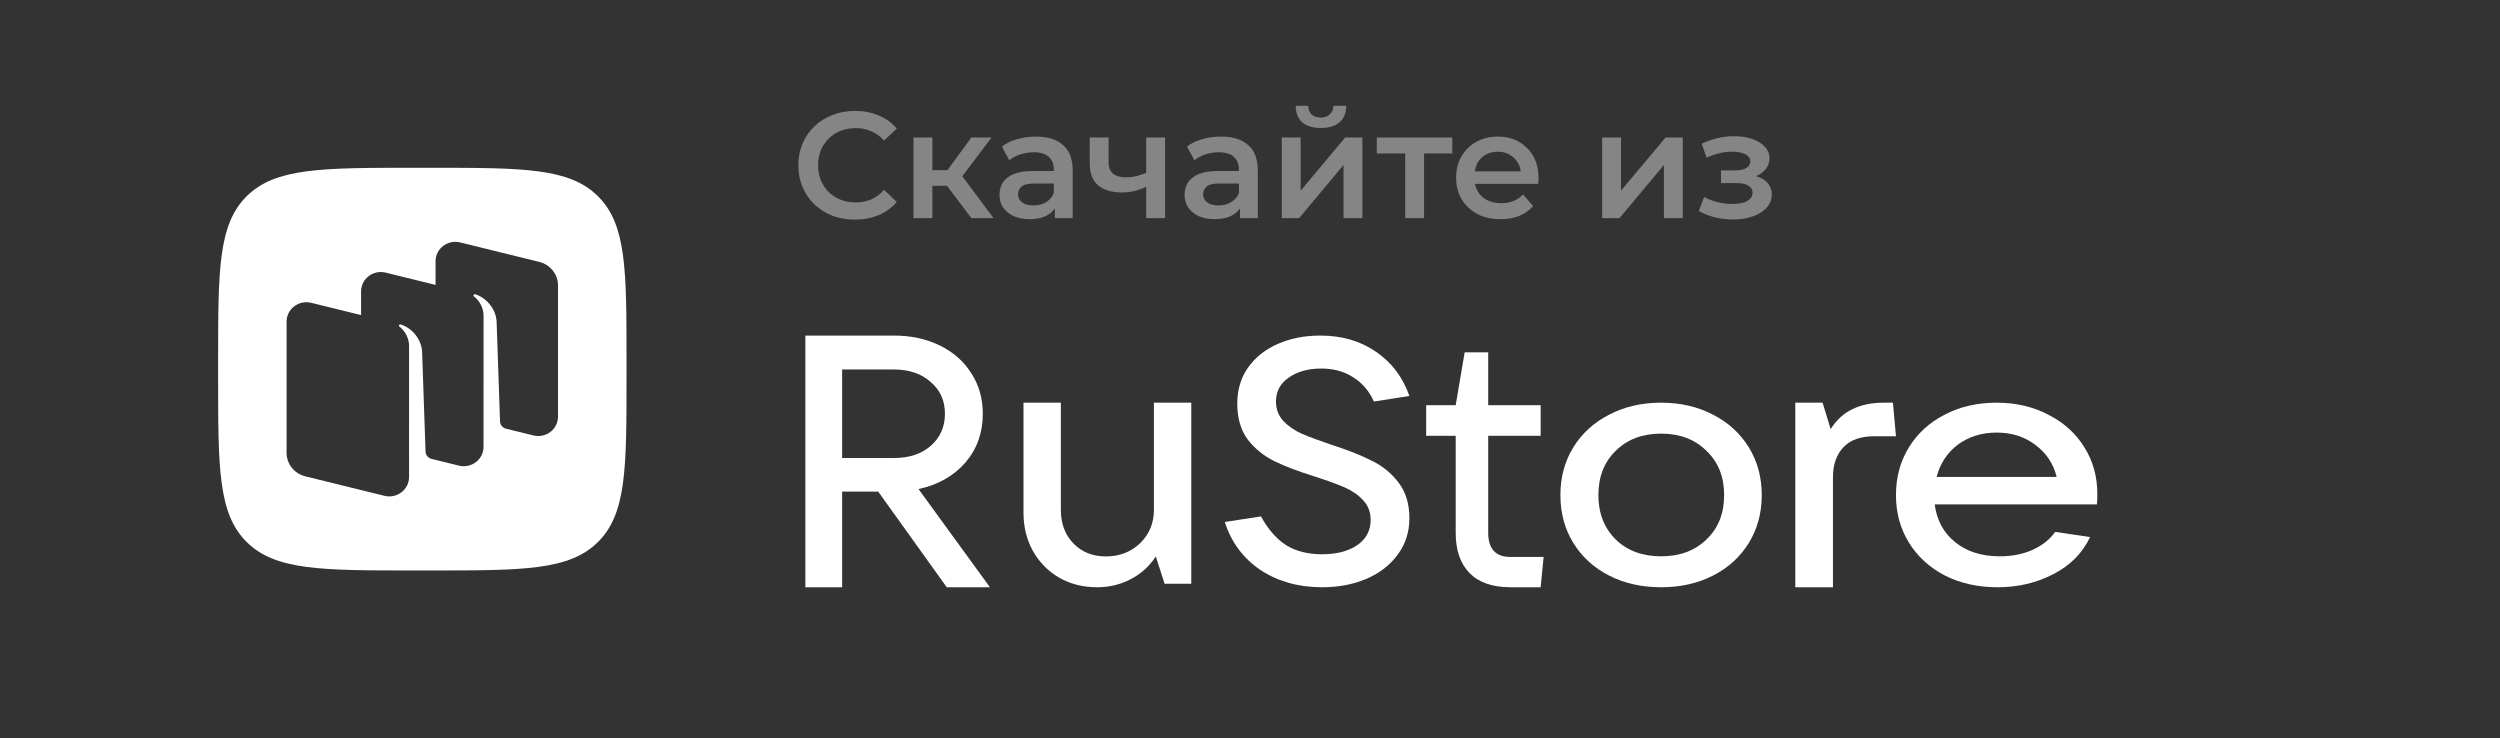 <svg width="149" height="44" viewBox="0 0 149 44" fill="none" xmlns="http://www.w3.org/2000/svg">
<rect x="0" y="0" width="149" height="44" fill="#333333" stroke="none"/>
<path fill-rule="evenodd" clip-rule="evenodd" d="M24.683 34C19.176 34 16.422 34 14.711 32.313C13 30.626 13 27.911 13 22.48V21.52C13 16.089 13 13.374 14.711 11.687C16.422 10 19.176 10 24.683 10H25.657C31.165 10 33.919 10 35.63 11.687C37.341 13.374 37.341 16.089 37.341 21.52V22.48C37.341 27.911 37.341 30.626 35.63 32.313C33.919 34 31.165 34 25.657 34H24.683ZM30.147 25.547L31.791 25.952C32.536 26.136 33.258 25.583 33.258 24.829V17.014C33.258 16.35 32.799 15.772 32.143 15.61L27.426 14.448C26.681 14.265 25.959 14.818 25.959 15.571V16.98L22.986 16.248C22.242 16.064 21.52 16.617 21.52 17.371V18.779L18.547 18.047C17.802 17.864 17.08 18.417 17.08 19.17V26.986C17.08 27.649 17.54 28.228 18.196 28.389L22.913 29.551C23.658 29.735 24.38 29.182 24.38 28.428V27.129L24.379 27.129L24.38 20.624C24.38 19.965 23.958 19.582 23.804 19.465C23.775 19.443 23.767 19.401 23.788 19.371C23.809 19.342 23.846 19.328 23.881 19.338C24.502 19.523 25.097 20.151 25.157 20.941L25.362 26.91C25.368 27.106 25.497 27.276 25.682 27.34L27.352 27.752C28.097 27.935 28.819 27.383 28.819 26.629L28.82 18.825C28.82 18.166 28.398 17.784 28.245 17.667C28.215 17.644 28.207 17.603 28.228 17.573C28.249 17.543 28.286 17.529 28.321 17.539C28.942 17.724 29.537 18.353 29.597 19.143L29.802 25.111C29.809 25.315 29.949 25.491 30.147 25.547Z" fill="white"/>
<path d="M59 35H56.426L52.34 29.298H50.191V35H48V20H53.277C54.298 20 55.213 20.199 56.021 20.596C56.83 20.993 57.454 21.546 57.894 22.255C58.347 22.95 58.575 23.752 58.575 24.66C58.575 25.794 58.227 26.766 57.532 27.575C56.837 28.369 55.908 28.894 54.745 29.149L59 35ZM50.191 22.021V27.298H53.277C54.184 27.298 54.915 27.057 55.468 26.575C56.035 26.078 56.319 25.44 56.319 24.66C56.319 23.879 56.035 23.248 55.468 22.766C54.915 22.27 54.184 22.021 53.277 22.021H50.191Z" fill="white"/>
<path d="M65.386 35C64.553 35 63.803 34.812 63.136 34.436C62.47 34.047 61.947 33.518 61.568 32.85C61.189 32.168 61 31.403 61 30.554V24H63.227V30.387C63.227 31.208 63.477 31.876 63.977 32.391C64.477 32.906 65.121 33.163 65.909 33.163C66.727 33.163 67.409 32.899 67.954 32.37C68.5 31.841 68.773 31.18 68.773 30.387V24H71V34.791H69.409L68.886 33.163C68.508 33.748 68.007 34.2 67.386 34.52C66.78 34.84 66.114 35 65.386 35Z" fill="white"/>
<path d="M78.794 35C77.385 35 76.158 34.655 75.113 33.965C74.082 33.262 73.378 32.31 73 31.11L75.156 30.779C75.578 31.552 76.079 32.124 76.659 32.496C77.24 32.855 77.952 33.035 78.794 33.035C79.651 33.035 80.348 32.855 80.885 32.496C81.422 32.124 81.691 31.621 81.691 30.986C81.691 30.517 81.539 30.124 81.234 29.807C80.943 29.49 80.573 29.235 80.123 29.041C79.673 28.848 79.085 28.634 78.358 28.4C77.385 28.096 76.587 27.793 75.962 27.49C75.338 27.186 74.808 26.759 74.372 26.207C73.951 25.641 73.741 24.924 73.741 24.055C73.741 23.241 73.951 22.531 74.372 21.924C74.808 21.303 75.403 20.828 76.158 20.497C76.914 20.165 77.756 20 78.685 20C79.978 20 81.088 20.324 82.018 20.972C82.947 21.607 83.608 22.483 84 23.6L81.887 23.931C81.597 23.297 81.183 22.814 80.645 22.483C80.108 22.138 79.477 21.965 78.751 21.965C77.966 21.965 77.32 22.145 76.812 22.503C76.304 22.848 76.049 23.324 76.049 23.931C76.049 24.386 76.195 24.772 76.485 25.09C76.79 25.407 77.16 25.662 77.596 25.855C78.046 26.048 78.642 26.269 79.382 26.517C80.326 26.821 81.11 27.131 81.735 27.448C82.374 27.752 82.911 28.186 83.347 28.752C83.782 29.317 84 30.028 84 30.883C84 31.71 83.768 32.434 83.303 33.055C82.853 33.676 82.228 34.159 81.43 34.503C80.645 34.834 79.767 35 78.794 35Z" fill="white"/>
<path d="M92 33.195L91.822 35H90.023C88.954 35 88.144 34.72 87.591 34.16C87.037 33.601 86.76 32.796 86.76 31.747V25.974H85V24.148H86.76L87.294 21H88.697V24.148H91.822V25.974H88.697V31.747C88.697 32.712 89.139 33.195 90.023 33.195H92Z" fill="white"/>
<path d="M99.001 35C97.842 35 96.81 34.768 95.901 34.303C94.993 33.839 94.283 33.191 93.769 32.358C93.257 31.525 93 30.575 93 29.51C93 28.445 93.257 27.496 93.769 26.663C94.283 25.83 94.993 25.181 95.901 24.717C96.81 24.239 97.842 24 99.001 24C100.158 24 101.19 24.239 102.098 24.717C103.008 25.181 103.717 25.83 104.231 26.663C104.743 27.496 105 28.445 105 29.51C105 30.575 104.743 31.525 104.231 32.358C103.717 33.191 103.008 33.839 102.098 34.303C101.19 34.768 100.158 35 99.001 35ZM99.001 33.156C100.114 33.156 101.014 32.822 101.704 32.153C102.407 31.484 102.759 30.603 102.759 29.51C102.759 28.418 102.407 27.537 101.704 26.868C101.014 26.185 100.114 25.844 99.001 25.844C97.886 25.844 96.986 26.185 96.297 26.868C95.608 27.537 95.264 28.418 95.264 29.51C95.264 30.589 95.608 31.47 96.297 32.153C96.986 32.822 97.886 33.156 99.001 33.156Z" fill="white"/>
<path d="M107 35V24H108.626L109.107 25.575C109.458 25.021 109.894 24.624 110.412 24.383C110.931 24.128 111.55 24 112.267 24H112.817L113 26H111.717C110.894 26 110.275 26.22 109.863 26.66C109.451 27.099 109.244 27.695 109.244 28.447V35H107Z" fill="white"/>
<path d="M125 29.428C125 29.701 124.993 29.913 124.978 30.063H115.309C115.43 31.006 115.838 31.757 116.532 32.317C117.226 32.877 118.11 33.156 119.181 33.156C119.921 33.156 120.577 33.027 121.151 32.767C121.739 32.494 122.185 32.139 122.487 31.702L124.57 32.009C124.117 32.965 123.385 33.703 122.373 34.222C121.378 34.74 120.268 35 119.046 35C117.884 35 116.842 34.768 115.921 34.303C115.001 33.826 114.283 33.17 113.77 32.337C113.256 31.504 113 30.562 113 29.51C113 28.445 113.256 27.496 113.77 26.663C114.283 25.83 114.992 25.181 115.898 24.717C116.804 24.239 117.837 24 119.001 24C120.148 24 121.173 24.239 122.079 24.717C123.001 25.181 123.717 25.83 124.231 26.663C124.744 27.482 125 28.404 125 29.428ZM119.001 25.782C118.11 25.782 117.34 26.021 116.69 26.499C116.056 26.977 115.634 27.619 115.422 28.425H122.578C122.381 27.633 121.959 26.997 121.31 26.52C120.675 26.028 119.906 25.782 119.001 25.782Z" fill="white"/>
<path d="M50.946 13.09C50.466 13.09 50.019 13.012 49.605 12.856C49.197 12.694 48.84 12.469 48.534 12.181C48.234 11.887 48 11.542 47.832 11.146C47.664 10.75 47.58 10.318 47.58 9.85C47.58 9.382 47.664 8.95 47.832 8.554C48 8.158 48.237 7.816 48.543 7.528C48.849 7.234 49.206 7.009 49.614 6.853C50.022 6.691 50.469 6.61 50.955 6.61C51.471 6.61 51.942 6.7 52.368 6.88C52.794 7.054 53.154 7.315 53.448 7.663L52.692 8.374C52.464 8.128 52.209 7.945 51.927 7.825C51.645 7.699 51.339 7.636 51.009 7.636C50.679 7.636 50.376 7.69 50.1 7.798C49.83 7.906 49.593 8.059 49.389 8.257C49.191 8.455 49.035 8.689 48.921 8.959C48.813 9.229 48.759 9.526 48.759 9.85C48.759 10.174 48.813 10.471 48.921 10.741C49.035 11.011 49.191 11.245 49.389 11.443C49.593 11.641 49.83 11.794 50.1 11.902C50.376 12.01 50.679 12.064 51.009 12.064C51.339 12.064 51.645 12.004 51.927 11.884C52.209 11.758 52.464 11.569 52.692 11.317L53.448 12.037C53.154 12.379 52.794 12.64 52.368 12.82C51.942 13 51.468 13.09 50.946 13.09Z" fill="white" fill-opacity="0.4"/>
<path d="M57.892 13L56.155 10.696L57.073 10.129L59.215 13H57.892ZM54.445 13V8.194H55.57V13H54.445ZM55.237 11.074V10.138H56.866V11.074H55.237ZM57.181 10.732L56.128 10.606L57.892 8.194H59.098L57.181 10.732Z" fill="white" fill-opacity="0.4"/>
<path d="M62.872 13V12.028L62.809 11.821V10.12C62.809 9.79 62.71 9.535 62.512 9.355C62.314 9.169 62.014 9.076 61.612 9.076C61.342 9.076 61.075 9.118 60.811 9.202C60.553 9.286 60.334 9.403 60.154 9.553L59.713 8.734C59.971 8.536 60.277 8.389 60.631 8.293C60.991 8.191 61.363 8.14 61.747 8.14C62.443 8.14 62.98 8.308 63.358 8.644C63.742 8.974 63.934 9.487 63.934 10.183V13H62.872ZM61.36 13.063C61 13.063 60.685 13.003 60.415 12.883C60.145 12.757 59.935 12.586 59.785 12.37C59.641 12.148 59.569 11.899 59.569 11.623C59.569 11.353 59.632 11.11 59.758 10.894C59.89 10.678 60.103 10.507 60.397 10.381C60.691 10.255 61.081 10.192 61.567 10.192H62.962V10.939H61.648C61.264 10.939 61.006 11.002 60.874 11.128C60.742 11.248 60.676 11.398 60.676 11.578C60.676 11.782 60.757 11.944 60.919 12.064C61.081 12.184 61.306 12.244 61.594 12.244C61.87 12.244 62.116 12.181 62.332 12.055C62.554 11.929 62.713 11.743 62.809 11.497L62.998 12.172C62.89 12.454 62.695 12.673 62.413 12.829C62.137 12.985 61.786 13.063 61.36 13.063Z" fill="white" fill-opacity="0.4"/>
<path d="M68.395 11.101C68.167 11.209 67.924 11.299 67.666 11.371C67.414 11.437 67.147 11.47 66.865 11.47C66.259 11.47 65.788 11.329 65.452 11.047C65.116 10.765 64.948 10.327 64.948 9.733V8.194H66.073V9.661C66.073 9.979 66.163 10.21 66.343 10.354C66.529 10.498 66.784 10.57 67.108 10.57C67.324 10.57 67.54 10.543 67.756 10.489C67.972 10.435 68.185 10.36 68.395 10.264V11.101ZM68.314 13V8.194H69.439V13H68.314Z" fill="white" fill-opacity="0.4"/>
<path d="M73.904 13V12.028L73.841 11.821V10.12C73.841 9.79 73.742 9.535 73.544 9.355C73.346 9.169 73.046 9.076 72.644 9.076C72.374 9.076 72.107 9.118 71.843 9.202C71.585 9.286 71.366 9.403 71.186 9.553L70.745 8.734C71.003 8.536 71.309 8.389 71.663 8.293C72.023 8.191 72.395 8.14 72.779 8.14C73.475 8.14 74.012 8.308 74.39 8.644C74.774 8.974 74.966 9.487 74.966 10.183V13H73.904ZM72.392 13.063C72.032 13.063 71.717 13.003 71.447 12.883C71.177 12.757 70.967 12.586 70.817 12.37C70.673 12.148 70.601 11.899 70.601 11.623C70.601 11.353 70.664 11.11 70.79 10.894C70.922 10.678 71.135 10.507 71.429 10.381C71.723 10.255 72.113 10.192 72.599 10.192H73.994V10.939H72.68C72.296 10.939 72.038 11.002 71.906 11.128C71.774 11.248 71.708 11.398 71.708 11.578C71.708 11.782 71.789 11.944 71.951 12.064C72.113 12.184 72.338 12.244 72.626 12.244C72.902 12.244 73.148 12.181 73.364 12.055C73.586 11.929 73.745 11.743 73.841 11.497L74.03 12.172C73.922 12.454 73.727 12.673 73.445 12.829C73.169 12.985 72.818 13.063 72.392 13.063Z" fill="white" fill-opacity="0.4"/>
<path d="M76.394 13V8.194H77.519V11.362L80.174 8.194H81.2V13H80.075V9.832L77.429 13H76.394ZM78.725 7.627C78.245 7.627 77.876 7.516 77.618 7.294C77.36 7.066 77.228 6.736 77.222 6.304H77.969C77.975 6.52 78.041 6.691 78.167 6.817C78.299 6.943 78.482 7.006 78.716 7.006C78.944 7.006 79.124 6.943 79.256 6.817C79.394 6.691 79.466 6.52 79.472 6.304H80.237C80.231 6.736 80.096 7.066 79.832 7.294C79.574 7.516 79.205 7.627 78.725 7.627Z" fill="white" fill-opacity="0.4"/>
<path d="M83.749 13V8.878L84.01 9.148H82.057V8.194H86.557V9.148H84.613L84.874 8.878V13H83.749Z" fill="white" fill-opacity="0.4"/>
<path d="M89.439 13.063C88.905 13.063 88.437 12.958 88.035 12.748C87.639 12.532 87.33 12.238 87.108 11.866C86.892 11.494 86.784 11.071 86.784 10.597C86.784 10.117 86.889 9.694 87.099 9.328C87.315 8.956 87.609 8.665 87.981 8.455C88.359 8.245 88.788 8.14 89.268 8.14C89.736 8.14 90.153 8.242 90.519 8.446C90.885 8.65 91.173 8.938 91.383 9.31C91.593 9.682 91.698 10.12 91.698 10.624C91.698 10.672 91.695 10.726 91.689 10.786C91.689 10.846 91.686 10.903 91.68 10.957H87.675V10.21H91.086L90.645 10.444C90.651 10.168 90.594 9.925 90.474 9.715C90.354 9.505 90.189 9.34 89.979 9.22C89.775 9.1 89.538 9.04 89.268 9.04C88.992 9.04 88.749 9.1 88.539 9.22C88.335 9.34 88.173 9.508 88.053 9.724C87.939 9.934 87.882 10.183 87.882 10.471V10.651C87.882 10.939 87.948 11.194 88.08 11.416C88.212 11.638 88.398 11.809 88.638 11.929C88.878 12.049 89.154 12.109 89.466 12.109C89.736 12.109 89.979 12.067 90.195 11.983C90.411 11.899 90.603 11.767 90.771 11.587L91.374 12.28C91.158 12.532 90.885 12.727 90.555 12.865C90.231 12.997 89.859 13.063 89.439 13.063Z" fill="white" fill-opacity="0.4"/>
<path d="M95.488 13V8.194H96.613V11.362L99.268 8.194H100.294V13H99.169V9.832L96.523 13H95.488Z" fill="white" fill-opacity="0.4"/>
<path d="M103.302 13.081C102.936 13.081 102.573 13.039 102.213 12.955C101.859 12.865 101.538 12.739 101.25 12.577L101.565 11.74C101.799 11.872 102.063 11.974 102.357 12.046C102.651 12.118 102.945 12.154 103.239 12.154C103.491 12.154 103.707 12.13 103.887 12.082C104.067 12.028 104.205 11.95 104.301 11.848C104.403 11.746 104.454 11.629 104.454 11.497C104.454 11.305 104.37 11.161 104.202 11.065C104.04 10.963 103.806 10.912 103.5 10.912H102.573V10.156H103.41C103.602 10.156 103.764 10.135 103.896 10.093C104.034 10.051 104.139 9.988 104.211 9.904C104.283 9.82 104.319 9.721 104.319 9.607C104.319 9.493 104.274 9.394 104.184 9.31C104.1 9.22 103.977 9.154 103.815 9.112C103.653 9.064 103.458 9.04 103.23 9.04C102.99 9.04 102.741 9.07 102.483 9.13C102.231 9.19 101.973 9.277 101.709 9.391L101.421 8.563C101.727 8.425 102.024 8.32 102.312 8.248C102.606 8.17 102.897 8.128 103.185 8.122C103.623 8.104 104.013 8.149 104.355 8.257C104.697 8.365 104.967 8.521 105.165 8.725C105.363 8.929 105.462 9.169 105.462 9.445C105.462 9.673 105.39 9.88 105.246 10.066C105.108 10.246 104.916 10.387 104.67 10.489C104.43 10.591 104.154 10.642 103.842 10.642L103.878 10.399C104.412 10.399 104.832 10.507 105.138 10.723C105.444 10.933 105.597 11.221 105.597 11.587C105.597 11.881 105.498 12.142 105.3 12.37C105.102 12.592 104.829 12.766 104.481 12.892C104.139 13.018 103.746 13.081 103.302 13.081Z" fill="white" fill-opacity="0.4"/>
</svg>
